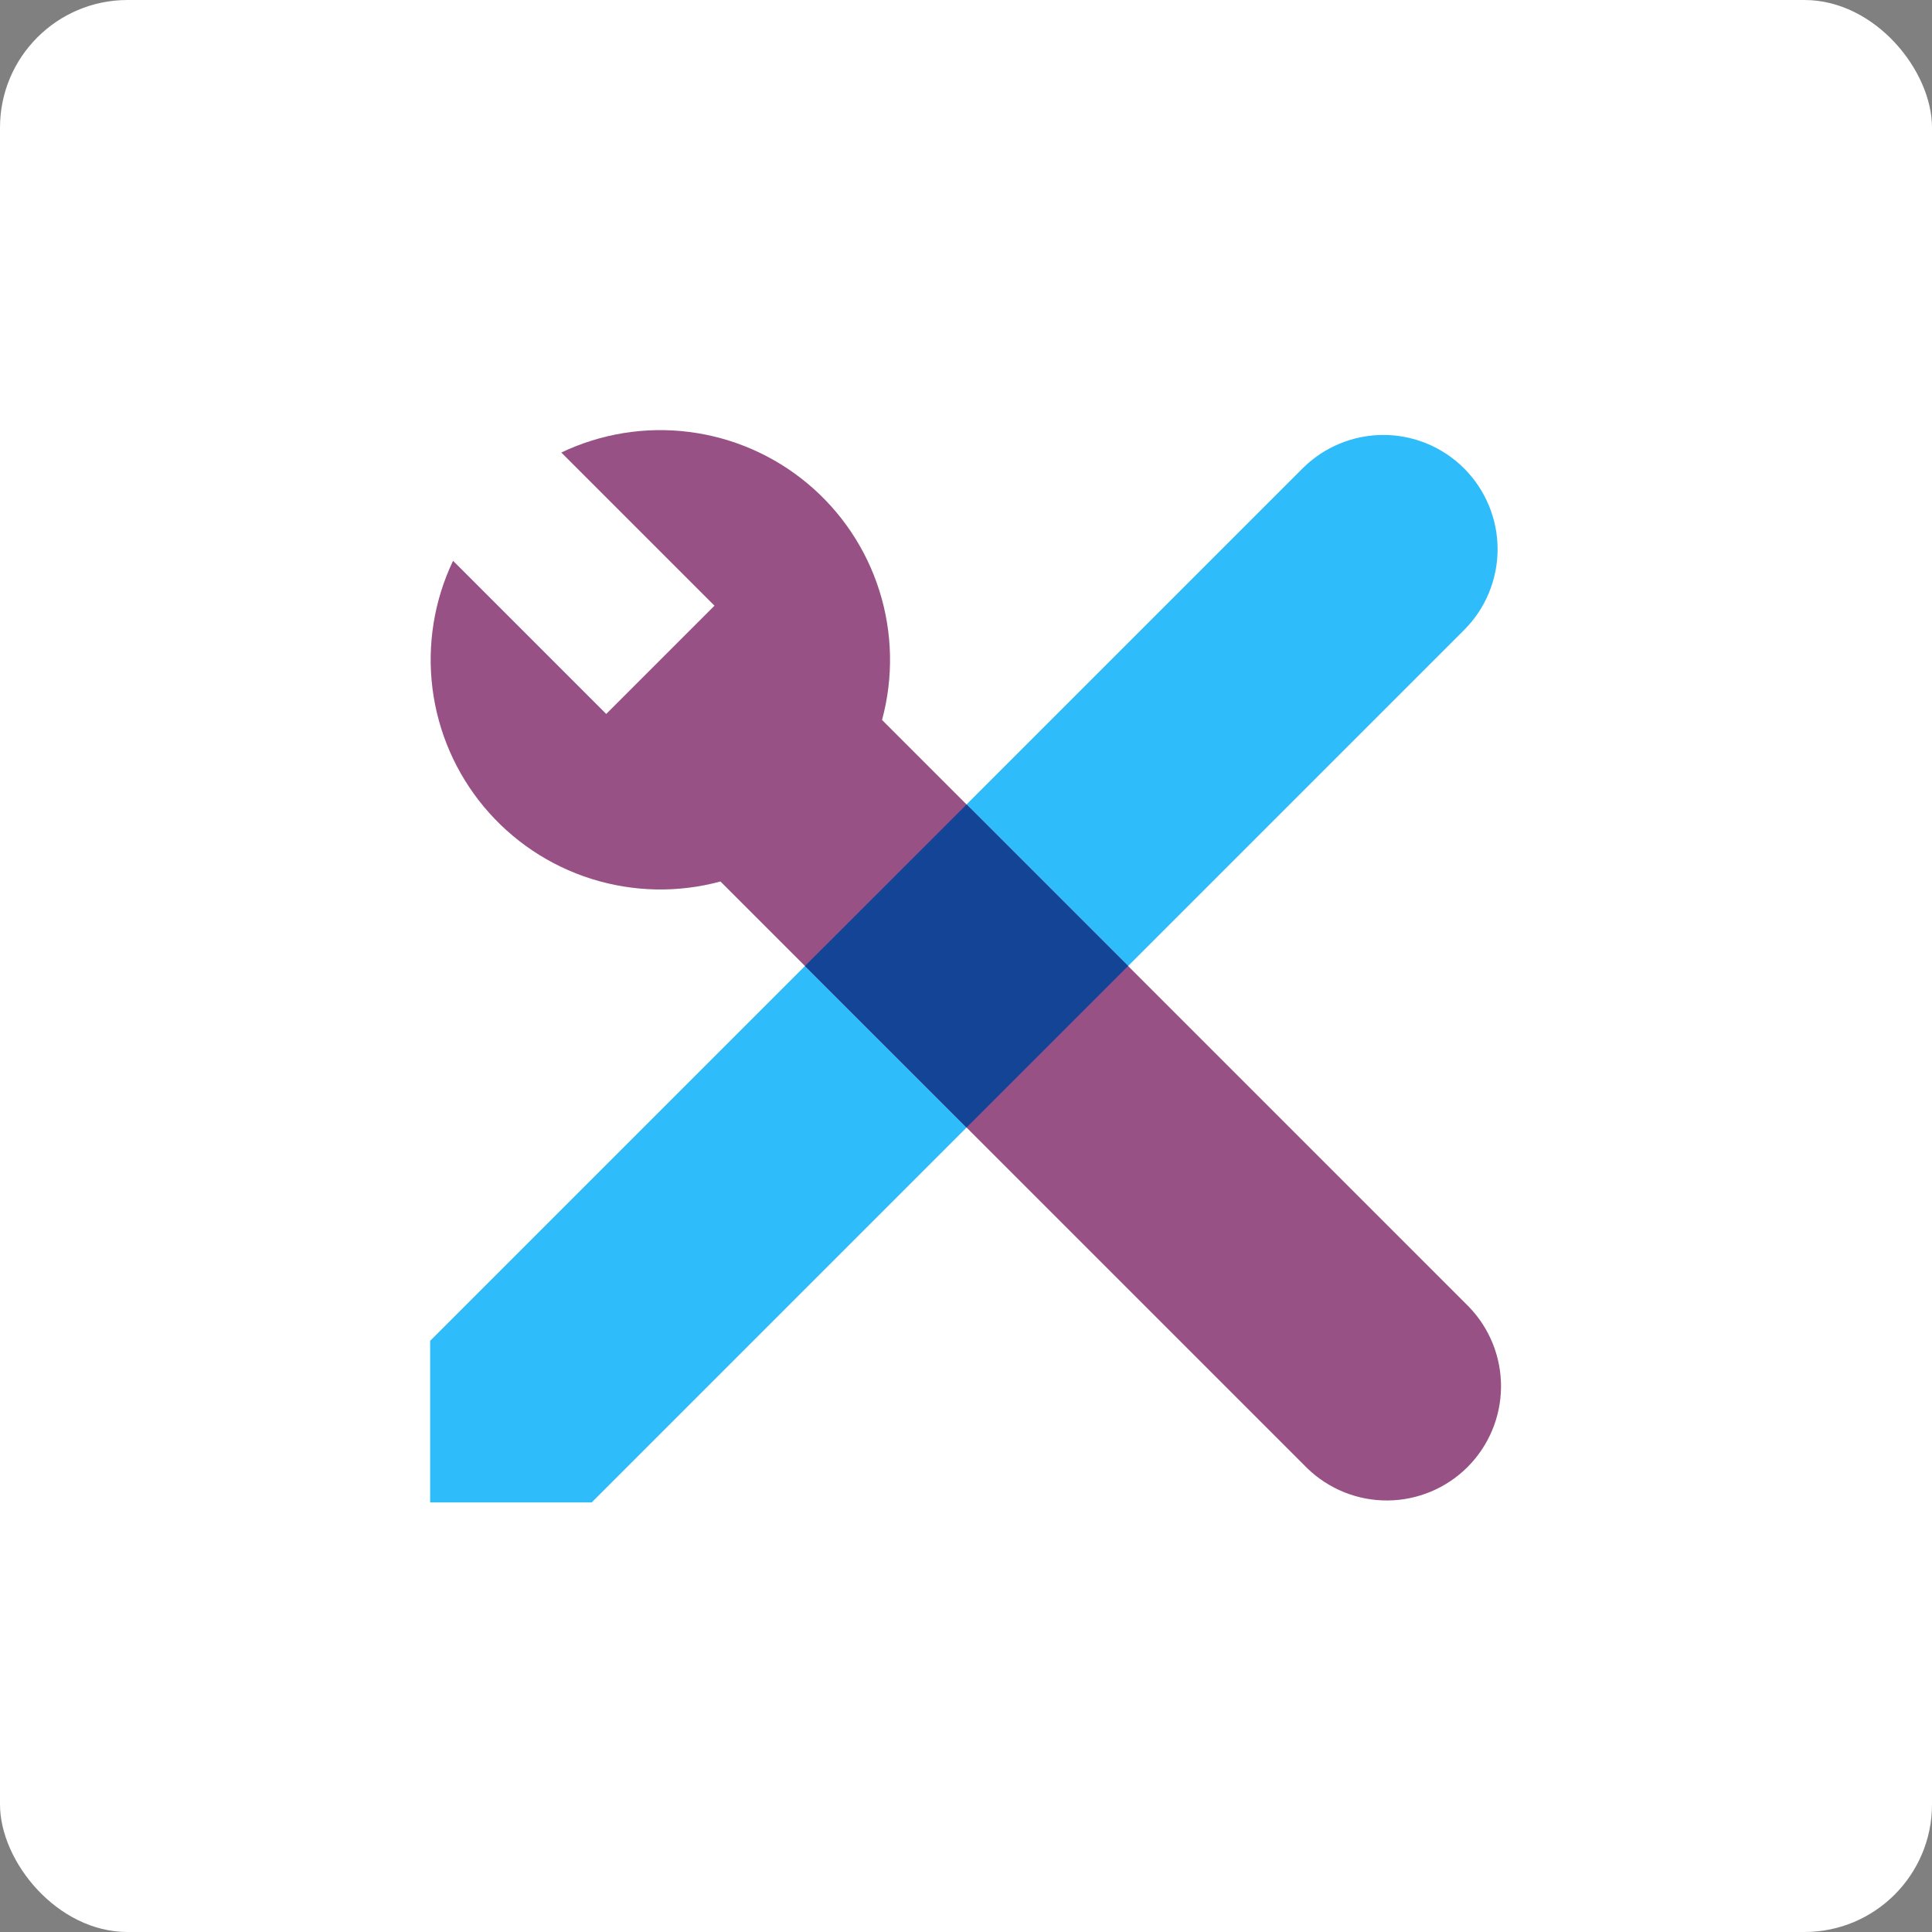 <?xml version="1.0" encoding="UTF-8"?> <svg xmlns="http://www.w3.org/2000/svg" width="106" height="106" viewBox="0 0 106 106" fill="none"><rect x="0" y="0" width="106" height="106" fill="#808080" stroke="none"/><rect width="106" height="106" rx="7" fill="white"></rect><path d="M80.329 25.7C80.912 26.282 81.373 26.973 81.688 27.734C82.003 28.494 82.166 29.309 82.166 30.132C82.166 30.956 82.003 31.771 81.688 32.531C81.373 33.292 80.912 33.983 80.329 34.565L32.463 82.431H23.6V73.566L71.466 25.7C72.641 24.525 74.236 23.864 75.898 23.864C77.56 23.864 79.154 24.525 80.329 25.7Z" fill="#2EBCFA"></path><path d="M33.26 39.171L24.857 30.768C23.819 32.945 23.427 35.374 23.727 37.767C24.028 40.16 25.008 42.416 26.553 44.269C28.098 46.121 30.141 47.492 32.441 48.217C34.741 48.943 37.201 48.994 39.529 48.363L71.731 80.563C72.913 81.705 74.496 82.338 76.139 82.324C77.783 82.31 79.356 81.651 80.518 80.489C81.68 79.326 82.34 77.754 82.354 76.11C82.368 74.467 81.736 72.883 80.594 71.701L48.394 39.5C49.025 37.172 48.974 34.712 48.248 32.411C47.523 30.111 46.152 28.067 44.299 26.523C42.447 24.978 40.19 23.997 37.797 23.697C35.404 23.396 32.974 23.789 30.797 24.828L39.2 33.231L33.26 39.171Z" fill="#985184"></path><path d="M53.032 44.138L44.166 53L53.031 61.864L61.893 53L53.031 44.137L53.032 44.138Z" fill="#144496"></path></svg> 
